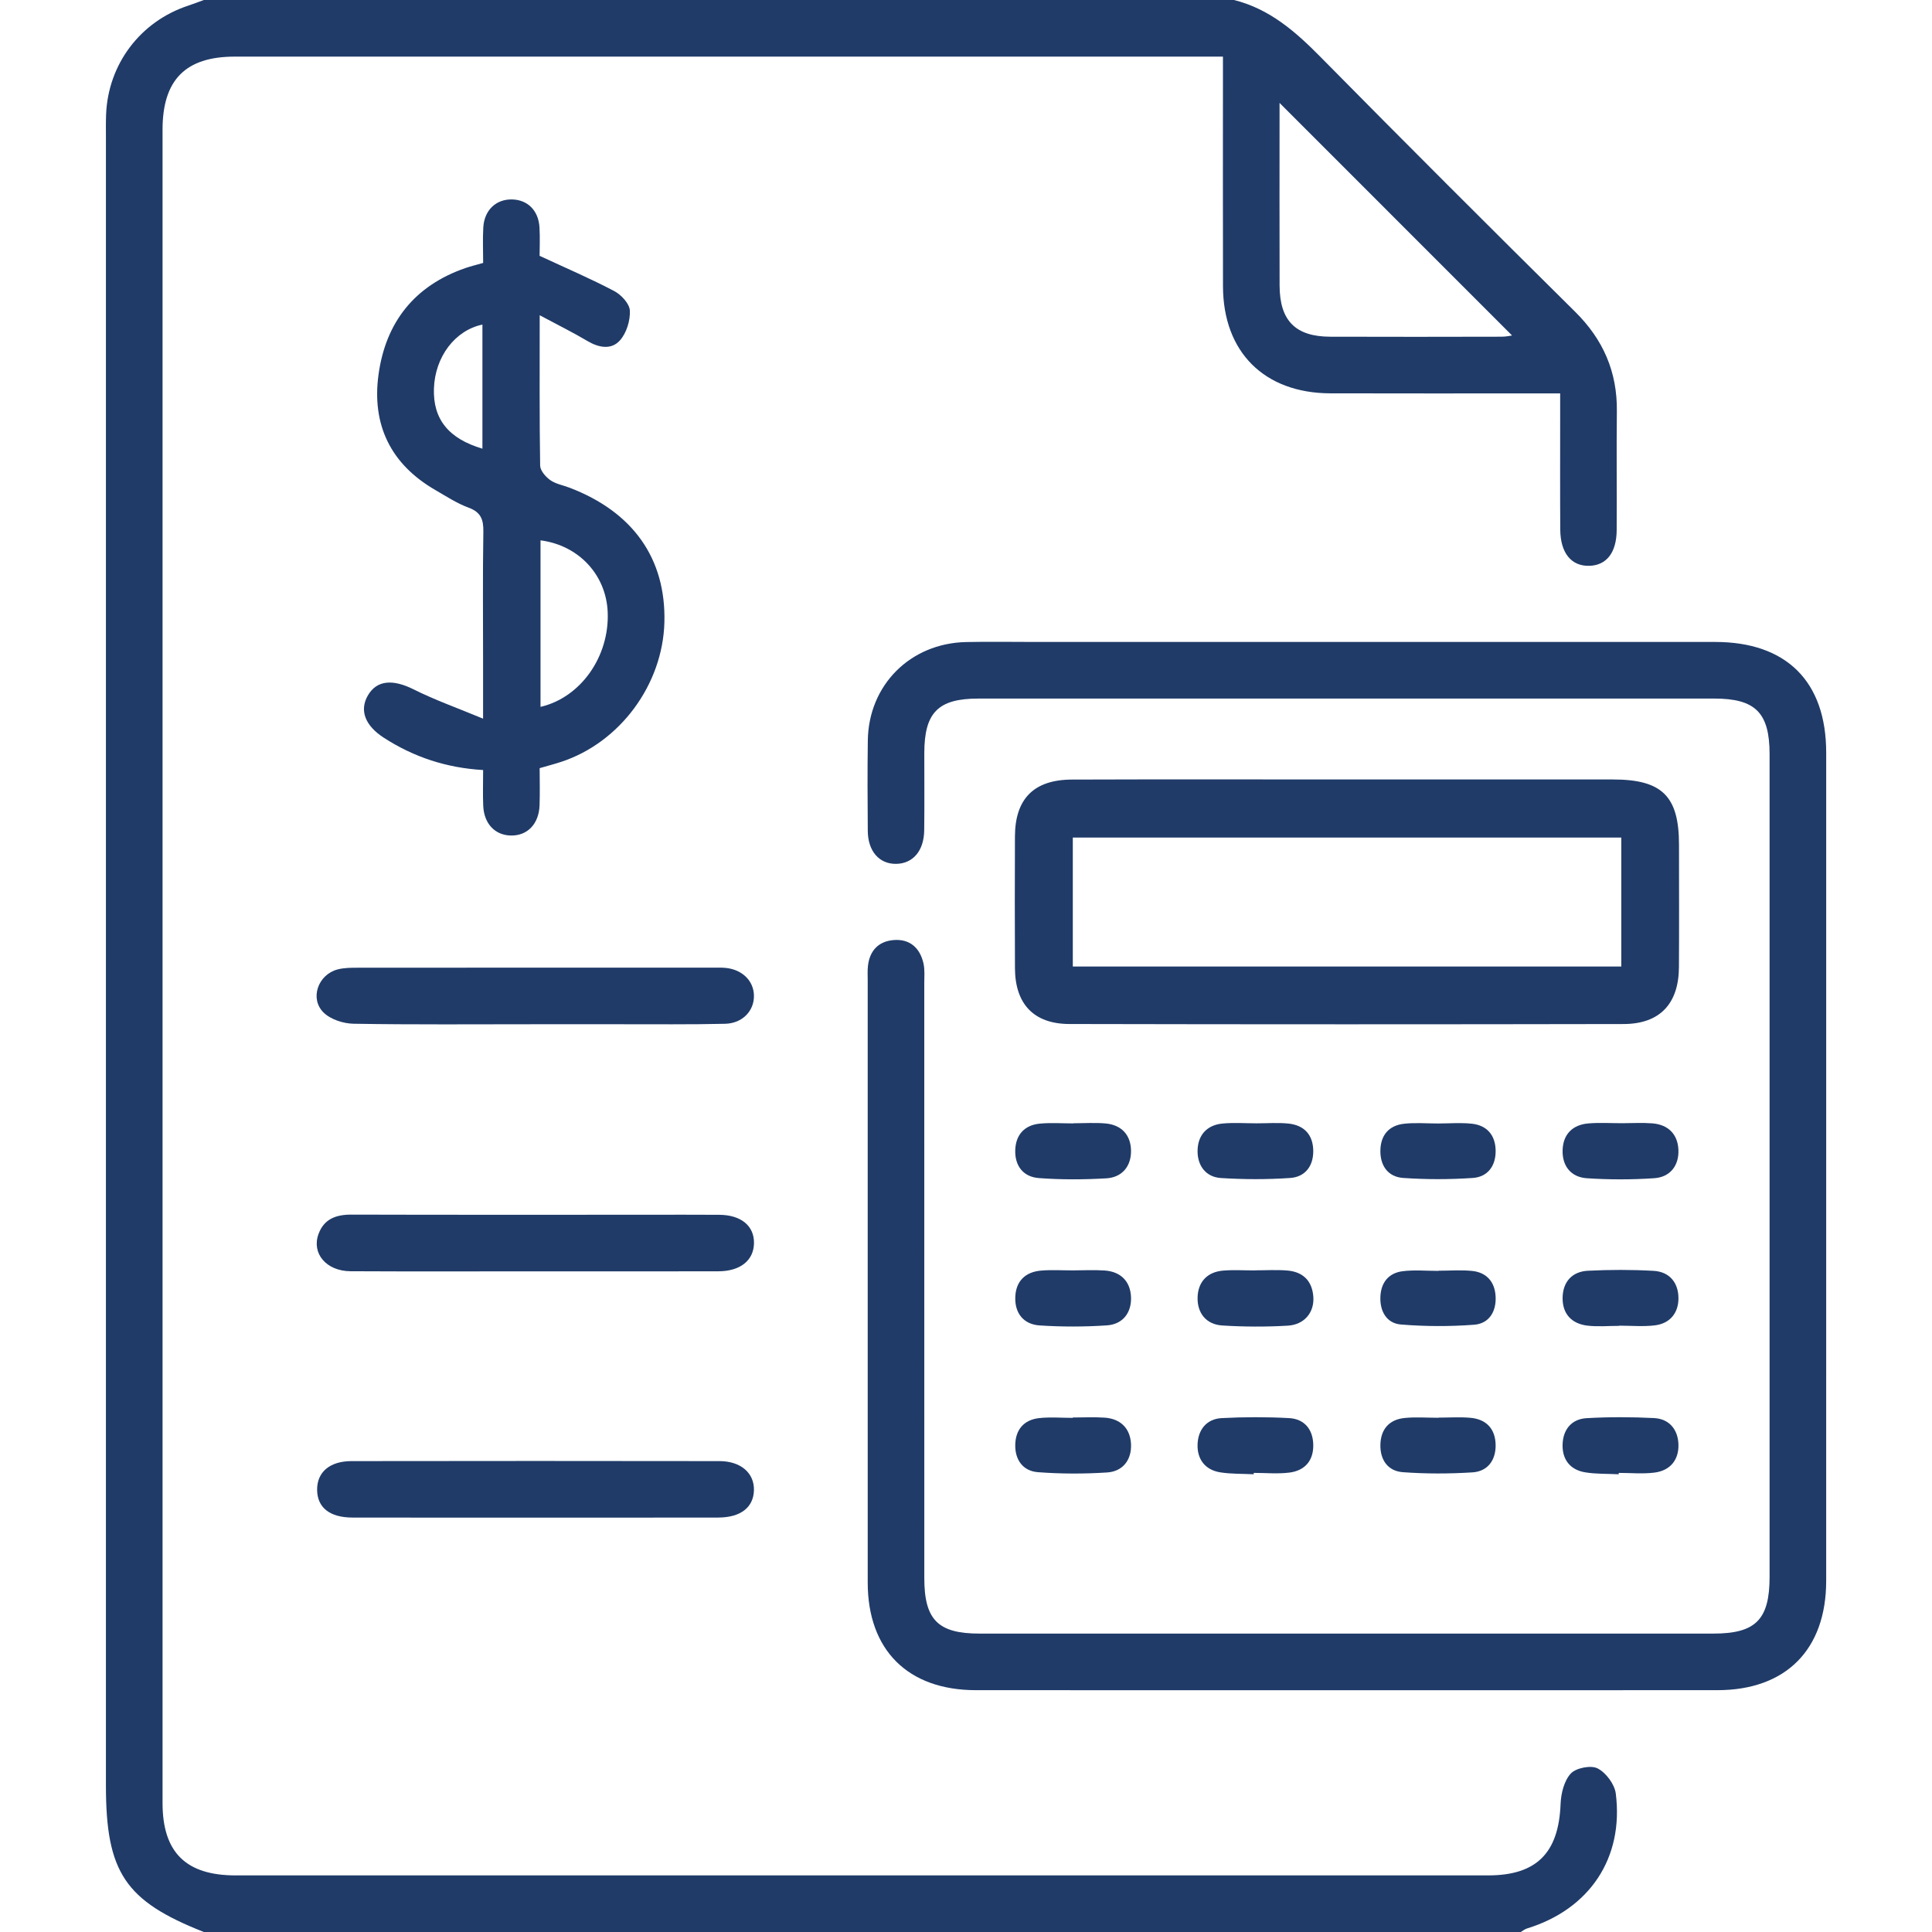 <?xml version="1.0" encoding="utf-8"?>
<!-- Generator: Adobe Illustrator 16.0.0, SVG Export Plug-In . SVG Version: 6.00 Build 0)  -->
<!DOCTYPE svg PUBLIC "-//W3C//DTD SVG 1.1//EN" "http://www.w3.org/Graphics/SVG/1.1/DTD/svg11.dtd">
<svg version="1.1" id="Calque_1" xmlns="http://www.w3.org/2000/svg" xmlns:xlink="http://www.w3.org/1999/xlink" x="0px" y="0px"
	 width="300px" height="300px" viewBox="0 0 300 300" enable-background="new 0 0 300 300" xml:space="preserve">
<g>
	<path fill-rule="evenodd" clip-rule="evenodd" fill="#203B68" d="M191.613,0c5.521,1.376,9.552,4.905,13.445,8.854
		c13.095,13.279,26.294,26.455,39.546,39.575c4.352,4.307,6.533,9.33,6.462,15.434c-0.073,6.15,0.012,12.302-0.029,18.454
		c-0.022,3.51-1.591,5.479-4.266,5.543c-2.777,0.067-4.471-1.991-4.495-5.628c-0.039-5.858-0.013-11.716-0.014-17.575
		c0-1.056,0-2.111,0-3.573c-1.388,0-2.429,0-3.469,0c-10.74,0-21.481,0.026-32.222-0.008c-10.254-0.033-16.642-6.409-16.666-16.614
		c-0.025-10.74-0.007-21.48-0.007-32.221c0-1.044,0-2.088,0-3.452c-1.375,0-2.422,0-3.469,0c-49.99,0-99.982-0.002-149.974,0.001
		c-7.65,0.001-11.215,3.612-11.215,11.356c-0.003,86.607-0.003,173.212,0,259.819c0,7.656,3.621,11.244,11.334,11.244
		c64.832,0.003,129.665,0.003,194.498,0c7.533,0,10.962-3.494,11.254-11.083c0.063-1.633,0.545-3.61,1.585-4.732
		c0.815-0.879,3.127-1.333,4.168-0.798c1.301,0.667,2.638,2.46,2.82,3.911c1.265,10.026-4.09,17.965-13.786,20.944
		c-0.348,0.106-0.648,0.361-0.971,0.548c-68.164,0-136.329,0-204.492,0c-12.231-4.821-15.202-9.267-15.202-22.748
		c0-85.324,0-170.648,0.001-255.971c0-1.172-0.021-2.344,0.026-3.514c0.314-7.818,5.321-14.438,12.743-16.888
		C30.039,0.608,30.842,0.294,31.652,0C84.972,0,138.293,0,191.613,0z M198.688,15.981c0,0.453,0,1.09,0,1.727
		c0,8.882-0.019,17.764,0.007,26.646c0.017,5.428,2.459,7.909,7.84,7.93c8.882,0.035,17.764,0.016,26.645-0.001
		c0.704-0.001,1.406-0.164,1.613-0.19C222.818,40.116,210.787,28.083,198.688,15.981z"/>
	<path fill-rule="evenodd" clip-rule="evenodd" fill="#203B68" d="M283.571,181.027c0,21.484,0.007,42.97-0.002,64.453
		c-0.005,10.671-6.254,16.966-16.895,16.969c-38.378,0.014-76.758,0.014-115.136,0c-10.555-0.005-16.795-6.228-16.799-16.715
		c-0.01-31.152-0.004-62.305-0.002-93.457c0-0.781-0.049-1.57,0.043-2.342c0.279-2.353,1.67-3.776,3.981-3.964
		c2.497-0.203,4.071,1.201,4.626,3.58c0.238,1.024,0.133,2.137,0.133,3.21c0.005,30.761,0.003,61.523,0.005,92.284
		c0.001,6.475,2.126,8.617,8.568,8.617c37.988,0.005,75.977,0.004,113.965,0c6.573,0,8.722-2.176,8.722-8.813
		c0.002-42.579,0.003-85.156,0-127.735c0-6.434-2.19-8.642-8.581-8.642c-38.086-0.003-76.172-0.003-114.258,0
		c-6.27,0-8.407,2.159-8.416,8.459c-0.005,4.003,0.037,8.007-0.016,12.012c-0.04,3.179-1.757,5.161-4.358,5.196
		c-2.608,0.036-4.376-1.952-4.403-5.099c-0.04-4.687-0.061-9.376,0.005-14.063c0.12-8.613,6.593-15.092,15.259-15.281
		c3.514-0.077,7.031-0.015,10.546-0.015c35.255,0,70.508-0.003,105.762,0c11.081,0.001,17.246,6.141,17.25,17.185
		C283.576,138.255,283.571,159.641,283.571,181.027z"/>
	<path fill-rule="evenodd" clip-rule="evenodd" fill="#203B68" d="M209.185,121.034c13.759,0,27.519-0.004,41.279,0.002
		c7.628,0.003,10.247,2.594,10.25,10.121c0.003,6.344,0.03,12.686-0.009,19.028c-0.034,5.676-2.969,8.814-8.595,8.827
		c-28.69,0.055-57.381,0.058-86.07-0.005c-5.518-0.013-8.409-3.119-8.437-8.638c-0.036-6.831-0.03-13.661-0.003-20.493
		c0.022-5.836,2.931-8.803,8.841-8.824C180.688,121.001,194.936,121.036,209.185,121.034z M251.753,130.058
		c-28.501,0-56.831,0-85.167,0c0,6.823,0,13.41,0,20.02c28.476,0,56.747,0,85.167,0
		C251.753,143.315,251.753,136.731,251.753,130.058z"/>
	<path fill-rule="evenodd" clip-rule="evenodd" fill="#203B68" d="M83.804,48.952c0,8.52-0.047,15.935,0.07,23.348
		c0.013,0.775,0.851,1.741,1.566,2.25c0.844,0.6,1.976,0.791,2.978,1.173c9.875,3.76,14.997,11.012,14.75,20.879
		c-0.242,9.684-6.893,18.696-16.021,21.696c-1.011,0.333-2.043,0.602-3.35,0.981c0,1.891,0.055,3.827-0.013,5.76
		c-0.102,2.921-1.903,4.765-4.485,4.7c-2.46-0.062-4.148-1.849-4.265-4.635c-0.073-1.744-0.014-3.493-0.014-5.533
		c-5.67-0.328-10.78-2.009-15.433-5.024c-2.891-1.872-3.804-4.23-2.47-6.547c1.395-2.42,3.901-2.563,7.148-0.937
		c3.248,1.63,6.701,2.849,10.748,4.53c0-3.608,0-6.204,0-8.802c0-6.737-0.067-13.476,0.042-20.211
		c0.031-1.891-0.368-3.041-2.289-3.749c-1.811-0.667-3.472-1.759-5.159-2.734c-6.942-4.01-9.907-10.132-8.827-17.954
		c1.119-8.106,5.585-13.78,13.469-16.511c0.828-0.287,1.684-0.49,2.776-0.804c0-1.815-0.084-3.66,0.019-5.494
		c0.153-2.714,1.991-4.431,4.5-4.364c2.394,0.064,4.076,1.729,4.227,4.334c0.096,1.648,0.018,3.307,0.018,4.421
		c4.115,1.913,7.935,3.545,11.598,5.478c1.086,0.574,2.367,1.959,2.418,3.028c0.075,1.533-0.513,3.449-1.514,4.595
		c-1.341,1.536-3.293,1.185-5.088,0.118C89.001,51.635,86.694,50.5,83.804,48.952z M83.932,83.904c0,8.619,0,17.224,0,25.858
		c6.252-1.451,10.724-7.833,10.43-14.729C94.115,89.249,89.864,84.675,83.932,83.904z M74.91,50.401
		c-4.263,0.888-7.36,5.014-7.529,9.915c-0.165,4.757,2.258,7.792,7.529,9.356C74.91,63.239,74.91,56.831,74.91,50.401z"/>
	<path fill-rule="evenodd" clip-rule="evenodd" fill="#203B68" d="M83.141,197.414c-9.569,0-19.139,0.032-28.707-0.017
		c-3.754-0.019-6.076-2.75-4.98-5.766c0.855-2.356,2.726-3.034,5.12-3.027c15.232,0.044,30.464,0.022,45.697,0.022
		c3.808,0,7.616-0.021,11.424,0.008c3.391,0.024,5.435,1.729,5.385,4.423c-0.049,2.658-2.123,4.34-5.525,4.349
		C102.083,197.431,92.612,197.416,83.141,197.414z"/>
	<path fill-rule="evenodd" clip-rule="evenodd" fill="#203B68" d="M83.12,235.653c-9.47,0-18.939,0.012-28.409-0.008
		c-3.514-0.008-5.439-1.556-5.469-4.287c-0.029-2.748,1.927-4.473,5.357-4.478c19.038-0.028,38.075-0.03,57.112,0
		c3.33,0.005,5.424,1.863,5.361,4.518c-0.063,2.667-2.067,4.241-5.543,4.247C102.06,235.665,92.59,235.651,83.12,235.653z"/>
	<path fill-rule="evenodd" clip-rule="evenodd" fill="#203B68" d="M83.009,159.043c-9.371,0-18.742,0.079-28.109-0.078
		c-1.589-0.027-3.565-0.665-4.655-1.739c-2.19-2.16-0.863-5.884,2.16-6.689c1.016-0.271,2.125-0.269,3.191-0.27
		c18.349-0.016,36.699-0.011,55.049-0.01c0.683,0,1.371-0.028,2.048,0.04c2.562,0.258,4.324,1.991,4.379,4.267
		c0.059,2.378-1.766,4.347-4.491,4.409c-5.463,0.127-10.931,0.063-16.396,0.07C91.793,159.049,87.401,159.044,83.009,159.043z"/>
	<path fill-rule="evenodd" clip-rule="evenodd" fill="#203B68" d="M166.71,174.419c1.649,0,3.31-0.115,4.945,0.028
		c2.502,0.22,3.935,1.804,3.97,4.216c0.037,2.421-1.373,4.168-3.852,4.31c-3.479,0.199-6.991,0.219-10.462-0.042
		c-2.46-0.185-3.775-1.958-3.66-4.437c0.108-2.332,1.476-3.799,3.823-4.019c1.731-0.164,3.489-0.032,5.235-0.032
		C166.71,174.435,166.71,174.427,166.71,174.419z"/>
	<path fill-rule="evenodd" clip-rule="evenodd" fill="#203B68" d="M166.602,197.265c1.649-0.003,3.306-0.098,4.947,0.019
		c2.508,0.179,3.979,1.718,4.074,4.125c0.098,2.415-1.265,4.227-3.744,4.394c-3.475,0.233-6.988,0.238-10.462,0.008
		c-2.452-0.164-3.836-1.865-3.766-4.355c0.07-2.486,1.528-3.947,4.003-4.159C163.293,197.155,164.951,197.268,166.602,197.265z"/>
	<path fill-rule="evenodd" clip-rule="evenodd" fill="#203B68" d="M166.564,220.11c1.65,0,3.306-0.089,4.948,0.02
		c2.509,0.165,3.993,1.689,4.11,4.095c0.118,2.411-1.229,4.257-3.708,4.419c-3.569,0.23-7.181,0.225-10.746-0.044
		c-2.321-0.174-3.57-1.915-3.521-4.258c0.048-2.335,1.337-3.87,3.686-4.136c1.724-0.197,3.486-0.04,5.231-0.04
		C166.564,220.148,166.564,220.128,166.564,220.11z"/>
	<path fill-rule="evenodd" clip-rule="evenodd" fill="#203B68" d="M195.1,174.43c1.649,0.004,3.312-0.129,4.944,0.034
		c2.478,0.25,3.86,1.761,3.878,4.258c0.017,2.355-1.271,4.038-3.592,4.195c-3.566,0.242-7.174,0.233-10.744,0.007
		c-2.354-0.149-3.644-1.93-3.628-4.198c0.017-2.406,1.396-4.039,3.905-4.268C191.596,174.301,193.354,174.427,195.1,174.43z"/>
	<path fill-rule="evenodd" clip-rule="evenodd" fill="#203B68" d="M251.899,174.412c1.554-0.002,3.113-0.1,4.657,0.02
		c2.498,0.192,3.975,1.711,4.068,4.131c0.095,2.43-1.281,4.22-3.752,4.388c-3.475,0.235-6.989,0.236-10.465,0.006
		c-2.458-0.161-3.841-1.891-3.768-4.359c0.073-2.468,1.543-3.953,4.02-4.156C248.396,174.299,250.153,174.413,251.899,174.412z"/>
	<path fill-rule="evenodd" clip-rule="evenodd" fill="#203B68" d="M194.892,197.256c1.649,0,3.307-0.104,4.946,0.024
		c2.463,0.19,3.917,1.584,4.096,4.087c0.171,2.404-1.372,4.327-3.97,4.481c-3.381,0.2-6.793,0.185-10.174-0.027
		c-2.489-0.157-3.878-1.914-3.83-4.326c0.049-2.403,1.473-3.995,3.985-4.198c1.639-0.133,3.297-0.026,4.946-0.026
		C194.892,197.267,194.892,197.26,194.892,197.256z"/>
	<path fill-rule="evenodd" clip-rule="evenodd" fill="#203B68" d="M251.427,205.879c-1.648,0-3.315,0.156-4.941-0.036
		c-2.456-0.292-3.878-1.844-3.846-4.318c0.033-2.467,1.46-4.081,3.944-4.205c3.388-0.168,6.799-0.177,10.186,0.016
		c2.496,0.142,3.868,1.868,3.859,4.291c-0.01,2.288-1.344,3.897-3.682,4.177c-1.815,0.217-3.678,0.045-5.521,0.045
		C251.427,205.858,251.427,205.868,251.427,205.879z"/>
	<path fill-rule="evenodd" clip-rule="evenodd" fill="#203B68" d="M194.675,228.923c-1.741-0.089-3.507-0.025-5.218-0.302
		c-2.349-0.38-3.572-2.061-3.5-4.325c0.072-2.256,1.37-3.97,3.751-4.093c3.482-0.182,6.987-0.189,10.469,0.001
		c2.343,0.129,3.672,1.716,3.744,4.064c0.077,2.495-1.265,4.095-3.724,4.398c-1.813,0.223-3.676,0.044-5.518,0.044
		C194.679,228.781,194.677,228.853,194.675,228.923z"/>
	<path fill-rule="evenodd" clip-rule="evenodd" fill="#203B68" d="M251.354,228.923c-1.742-0.089-3.511-0.019-5.221-0.302
		c-2.324-0.387-3.562-1.993-3.496-4.314c0.065-2.318,1.381-3.96,3.73-4.095c3.479-0.199,6.988-0.19,10.471-0.015
		c2.368,0.12,3.71,1.788,3.789,4.062c0.084,2.43-1.278,4.107-3.748,4.408c-1.816,0.223-3.68,0.044-5.521,0.044
		C251.356,228.781,251.354,228.853,251.354,228.923z"/>
	<path fill-rule="evenodd" clip-rule="evenodd" fill="#203B68" d="M223.287,174.454c1.755-0.001,3.525-0.152,5.261,0.035
		c2.379,0.255,3.654,1.812,3.694,4.157c0.04,2.349-1.193,4.105-3.551,4.267c-3.587,0.244-7.214,0.244-10.801-0.001
		c-2.349-0.162-3.581-1.884-3.545-4.26c0.037-2.377,1.315-3.895,3.681-4.158C219.761,174.301,221.532,174.456,223.287,174.454z"/>
	<path fill-rule="evenodd" clip-rule="evenodd" fill="#203B68" d="M223.362,197.316c1.754,0,3.524-0.146,5.259,0.037
		c2.244,0.239,3.491,1.724,3.615,3.93c0.133,2.328-0.979,4.243-3.333,4.421c-3.771,0.285-7.6,0.272-11.369-0.035
		c-2.198-0.181-3.259-2.015-3.191-4.239c0.068-2.231,1.242-3.761,3.471-4.038c1.823-0.228,3.697-0.048,5.549-0.048
		C223.362,197.335,223.362,197.325,223.362,197.316z"/>
	<path fill-rule="evenodd" clip-rule="evenodd" fill="#203B68" d="M223.347,220.128c1.657,0,3.325-0.117,4.971,0.027
		c2.521,0.222,3.897,1.762,3.923,4.254c0.023,2.35-1.248,4.072-3.605,4.221c-3.59,0.225-7.217,0.236-10.801-0.029
		c-2.35-0.174-3.552-1.934-3.487-4.303c0.064-2.378,1.371-3.867,3.738-4.111c1.736-0.179,3.505-0.035,5.26-0.035
		C223.345,220.144,223.345,220.136,223.347,220.128z"/>
</g>
</svg>
